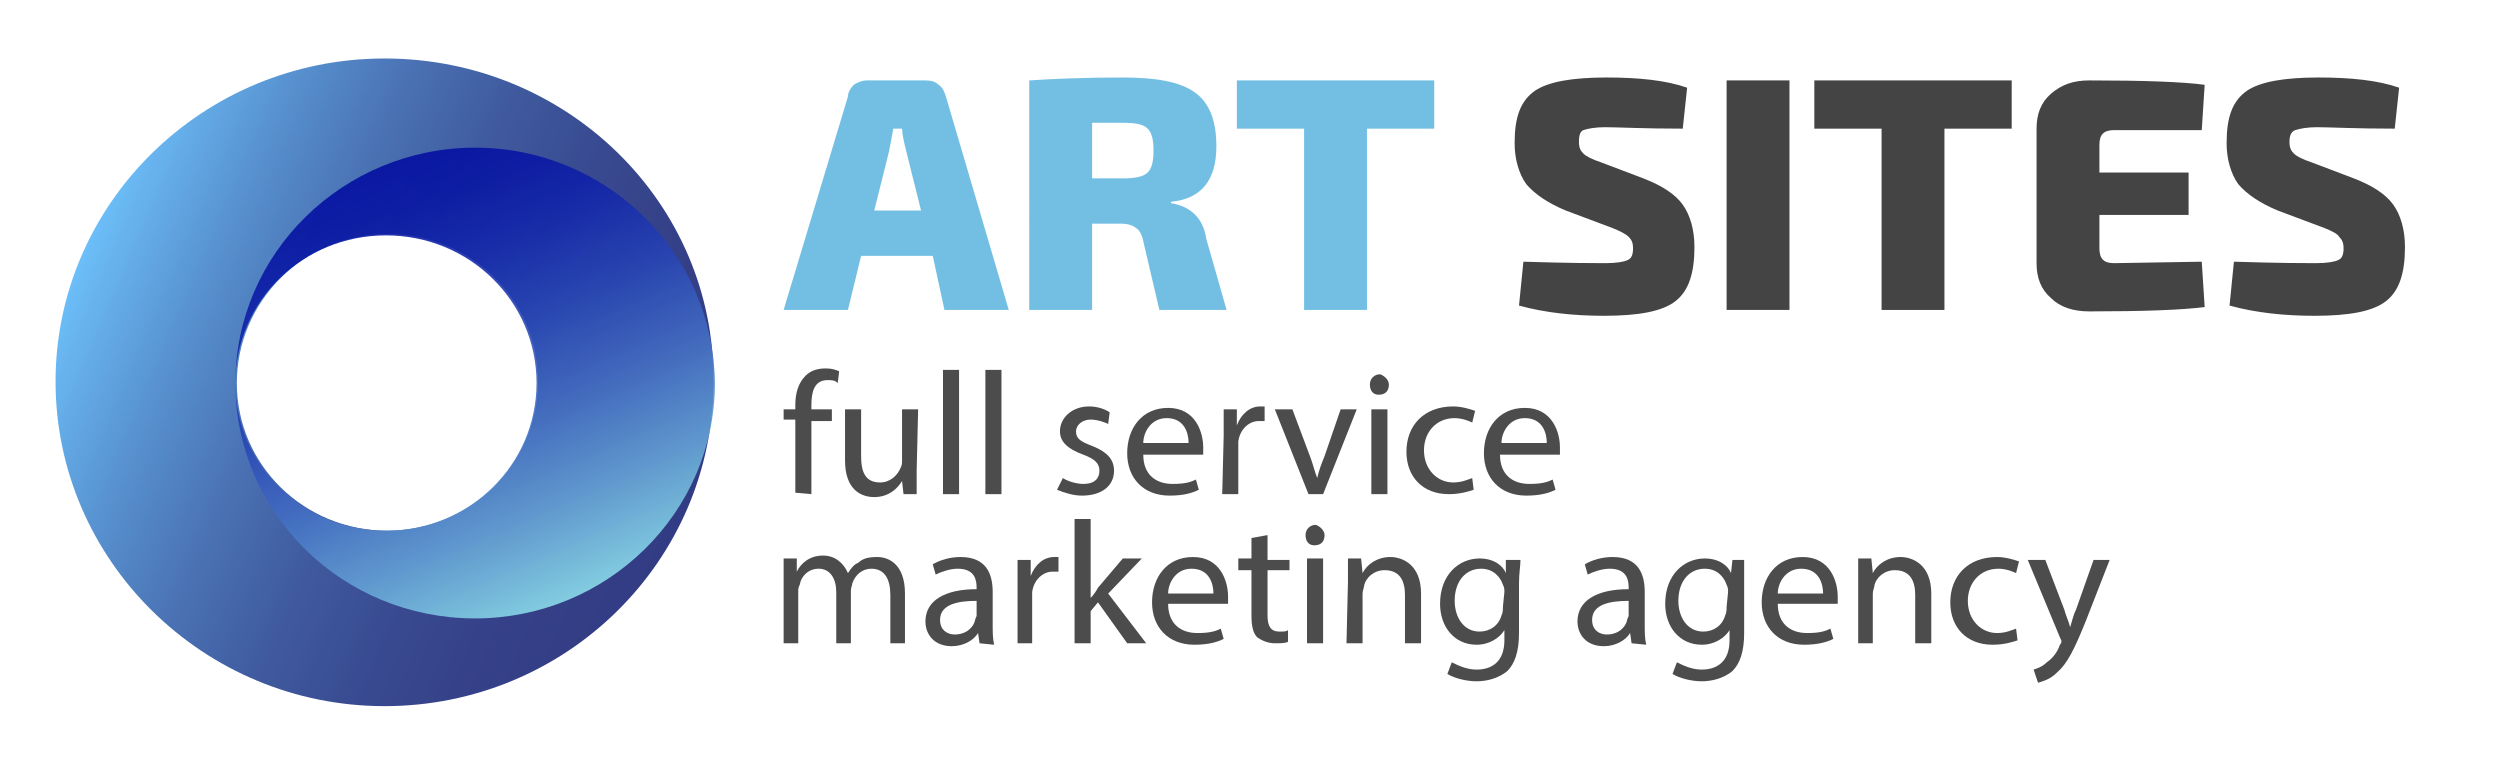 <?xml version="1.0" encoding="UTF-8"?> <!-- Generator: Adobe Illustrator 25.4.1, SVG Export Plug-In . SVG Version: 6.00 Build 0) --> <svg xmlns="http://www.w3.org/2000/svg" xmlns:xlink="http://www.w3.org/1999/xlink" id="Слой_1" x="0px" y="0px" viewBox="0 0 171 52" style="enable-background:new 0 0 171 52;" xml:space="preserve"> <style type="text/css"> .st0{opacity:0.89;} .st1{fill:url(#SVGID_1_);} .st2{fill:url(#SVGID_00000176735286028969767480000003906903333104777639_);} .st3{fill:#73BFE4;} .st4{fill:#444444;} .st5{fill:#4C4C4C;} </style> <g class="st0"> <linearGradient id="SVGID_1_" gradientUnits="userSpaceOnUse" x1="46.978" y1="18.962" x2="5.704" y2="36.778" gradientTransform="matrix(1 0 0 -1 0 54)"> <stop offset="0" style="stop-color:#192475"></stop> <stop offset="0.174" style="stop-color:#1B2878"></stop> <stop offset="0.339" style="stop-color:#203382"></stop> <stop offset="0.5" style="stop-color:#284693"></stop> <stop offset="0.658" style="stop-color:#3461AB"></stop> <stop offset="0.815" style="stop-color:#4384CA"></stop> <stop offset="0.968" style="stop-color:#56ADEF"></stop> <stop offset="1" style="stop-color:#5AB7F8"></stop> </linearGradient> <path class="st1" d="M26.3,4C13.9,4,3.8,13.9,3.8,26.1c0,12.2,10.1,22.2,22.5,22.2s22.5-9.9,22.5-22.2C48.9,13.9,38.8,4,26.3,4z M26.5,36.3c-5.7,0-10.3-4.5-10.3-10.1S20.8,16,26.5,16s10.3,4.5,10.3,10.1S32.2,36.3,26.5,36.3z"></path> </g> <g class="st0"> <linearGradient id="SVGID_00000110428664756922330540000006923209851814689972_" gradientUnits="userSpaceOnUse" x1="26.003" y1="42.642" x2="38.938" y2="13.097" gradientTransform="matrix(1 0 0 -1 0 54)"> <stop offset="0" style="stop-color:#030EA1"></stop> <stop offset="0.104" style="stop-color:#0715A3"></stop> <stop offset="0.249" style="stop-color:#1327AA"></stop> <stop offset="0.419" style="stop-color:#2745B4"></stop> <stop offset="0.608" style="stop-color:#436EC3"></stop> <stop offset="0.809" style="stop-color:#65A3D6"></stop> <stop offset="1" style="stop-color:#8BDCEA"></stop> </linearGradient> <path style="fill:url(#SVGID_00000110428664756922330540000006923209851814689972_);" d="M32.5,10.1c-9,0-16.4,7.2-16.4,16.1 c0-5.6,4.6-10.1,10.3-10.1s10.3,4.5,10.3,10.1s-4.6,10.1-10.3,10.1s-10.3-4.5-10.3-10.1c0,8.9,7.3,16.1,16.4,16.1 c9,0,16.4-7.2,16.4-16.1C48.8,17.3,41.5,10.1,32.5,10.1z"></path> </g> <path class="st3" d="M63.8,17.5h-4.9L58,21.2h-4.4l4.4-14.6C58,6.3,58.2,6,58.4,5.8c0.3-0.2,0.6-0.3,0.9-0.3h4 c0.4,0,0.7,0.1,0.9,0.3c0.3,0.2,0.4,0.5,0.5,0.8l4.3,14.6h-4.4L63.8,17.5z M63,14.4l-1-4c-0.2-0.8-0.3-1.3-0.3-1.6h-0.6 c-0.1,0.6-0.2,1.1-0.3,1.6l-1,4H63z"></path> <path class="st3" d="M83.9,21.2h-4.6l-1.1-4.7c-0.1-0.5-0.3-0.8-0.5-0.9c-0.2-0.2-0.6-0.3-1-0.3h-2v5.9h-4.3V5.5 c1.5-0.1,3.7-0.2,6.4-0.2c2.3,0,3.9,0.3,4.9,1c1,0.7,1.5,1.9,1.5,3.7c0,2.3-1,3.6-3.1,3.8v0.1c1.3,0.2,2.2,1,2.4,2.4L83.9,21.2z M74.7,12.2h2.1c0.8,0,1.4-0.1,1.7-0.4c0.3-0.3,0.4-0.8,0.4-1.5c0-0.7-0.1-1.2-0.4-1.5c-0.3-0.3-0.8-0.4-1.7-0.4h-2.1V12.2z"></path> <path class="st3" d="M98.1,8.8h-4.6v12.4h-4.3V8.8h-4.6V5.5h13.5V8.8z"></path> <path class="st4" d="M110.3,15.6l-3.2-1.2c-1.2-0.5-2.1-1.1-2.7-1.8c-0.5-0.7-0.8-1.7-0.8-2.8c0-1.8,0.4-2.9,1.4-3.6 c0.9-0.6,2.5-0.9,4.9-0.9c2.2,0,4.1,0.2,5.5,0.7l-0.3,2.8c-2.7,0-4.5-0.1-5.3-0.1c-0.7,0-1.2,0.1-1.5,0.2C108.1,9,108,9.2,108,9.7 c0,0.4,0.1,0.6,0.3,0.8c0.2,0.2,0.6,0.4,1.2,0.6l2.9,1.1c1.3,0.5,2.2,1.1,2.7,1.8c0.5,0.7,0.8,1.7,0.8,2.9c0,1.8-0.4,3-1.3,3.7 c-0.9,0.7-2.5,1-4.9,1c-2,0-4-0.2-5.8-0.7l0.3-3c3.2,0.1,5,0.1,5.6,0.1c0.8,0,1.3-0.1,1.5-0.2c0.3-0.1,0.4-0.4,0.4-0.8 c0-0.4-0.1-0.6-0.3-0.8C111.2,16,110.8,15.8,110.3,15.6z"></path> <path class="st4" d="M122.4,21.2h-4.3V5.5h4.3V21.2z"></path> <path class="st4" d="M137.7,8.8H133v12.4h-4.3V8.8h-4.6V5.5h13.5V8.8z"></path> <path class="st4" d="M150.6,17.9l0.2,3.1c-1.5,0.2-4.2,0.3-7.9,0.3c-1.1,0-2-0.3-2.6-0.9c-0.7-0.6-1-1.4-1-2.4V8.8 c0-1,0.3-1.8,1-2.4c0.7-0.6,1.5-0.9,2.6-0.9c3.8,0,6.4,0.1,7.9,0.3l-0.2,3.1h-6c-0.7,0-1,0.3-1,1v1.9h6.1v2.9h-6.1V17 c0,0.7,0.3,1,1,1L150.6,17.9L150.6,17.9z"></path> <path class="st4" d="M159,15.6l-3.2-1.2c-1.2-0.5-2.1-1.1-2.7-1.8c-0.5-0.7-0.8-1.7-0.8-2.8c0-1.8,0.4-2.9,1.4-3.6 c0.9-0.6,2.5-0.9,4.9-0.9c2.2,0,4.1,0.2,5.5,0.7l-0.3,2.8c-2.7,0-4.5-0.1-5.3-0.1c-0.7,0-1.2,0.1-1.5,0.2c-0.3,0.1-0.4,0.4-0.4,0.8 c0,0.4,0.1,0.6,0.3,0.8c0.2,0.2,0.6,0.4,1.2,0.6l2.9,1.1c1.3,0.5,2.2,1.1,2.7,1.8c0.5,0.7,0.8,1.7,0.8,2.9c0,1.8-0.4,3-1.3,3.7 c-0.9,0.7-2.5,1-4.9,1c-2,0-4-0.2-5.8-0.7l0.3-3c3.2,0.1,5,0.1,5.6,0.1c0.8,0,1.3-0.1,1.5-0.2c0.3-0.1,0.4-0.4,0.4-0.8 c0-0.4-0.1-0.6-0.3-0.8C159.9,16,159.5,15.8,159,15.6z"></path> <path class="st5" d="M54.4,33.7v-5h-0.8V28h0.8v-0.3c0-0.8,0.2-1.5,0.7-2c0.4-0.4,0.9-0.5,1.4-0.5c0.4,0,0.7,0.1,0.9,0.2l-0.1,0.8 C57.1,26,56.9,26,56.6,26c-0.9,0-1.1,0.8-1.1,1.7V28h1.4v0.8h-1.4v5L54.4,33.7L54.4,33.7z"></path> <path class="st5" d="M62.7,32.2c0,0.6,0,1.1,0,1.6h-0.9l-0.1-0.9h0c-0.3,0.5-0.9,1.1-1.9,1.1c-0.9,0-2-0.5-2-2.5V28h1.1v3.2 c0,1.1,0.3,1.8,1.3,1.8c0.7,0,1.2-0.5,1.4-1c0.1-0.2,0.1-0.3,0.1-0.5V28h1.1L62.7,32.2L62.7,32.2z"></path> <path class="st5" d="M64.5,25.3h1.1v8.5h-1.1V25.3z"></path> <path class="st5" d="M67.4,25.3h1.1v8.5h-1.1V25.3z"></path> <path class="st5" d="M72.7,32.7c0.3,0.2,0.9,0.4,1.4,0.4c0.8,0,1.1-0.4,1.1-0.9c0-0.5-0.3-0.8-1.1-1.1c-1.1-0.4-1.6-0.9-1.6-1.6 c0-0.9,0.8-1.7,2-1.7c0.6,0,1.1,0.2,1.4,0.4L75.8,29c-0.2-0.1-0.7-0.3-1.2-0.3c-0.6,0-1,0.4-1,0.8c0,0.5,0.3,0.7,1.1,1 c1,0.4,1.5,0.9,1.5,1.7c0,1-0.8,1.7-2.2,1.7c-0.6,0-1.2-0.2-1.7-0.4L72.7,32.7z"></path> <path class="st5" d="M78.2,31.1c0,1.4,0.9,2,2,2c0.8,0,1.2-0.1,1.6-0.3l0.2,0.7c-0.4,0.2-1,0.4-2,0.4c-1.8,0-2.9-1.2-2.9-2.9 c0-1.7,1-3.1,2.8-3.1c1.9,0,2.4,1.7,2.4,2.7c0,0.2,0,0.4,0,0.5H78.2z M81.3,30.3c0-0.7-0.3-1.7-1.5-1.7c-1.1,0-1.6,1-1.6,1.7H81.3z"></path> <path class="st5" d="M83.7,29.8c0-0.7,0-1.3,0-1.8h0.9l0,1.1h0c0.3-0.8,0.9-1.3,1.6-1.3c0.1,0,0.2,0,0.3,0v1c-0.1,0-0.2,0-0.4,0 c-0.7,0-1.3,0.6-1.4,1.4c0,0.1,0,0.3,0,0.5v3.1h-1.1L83.7,29.8L83.7,29.8z"></path> <path class="st5" d="M88.4,28l1.2,3.2c0.2,0.5,0.3,1,0.5,1.5h0c0.1-0.5,0.3-1,0.5-1.5l1.1-3.2h1.1l-2.3,5.8h-1L87.2,28H88.4z"></path> <path class="st5" d="M95,26.3c0,0.4-0.2,0.7-0.7,0.7c-0.4,0-0.6-0.3-0.6-0.7c0-0.4,0.3-0.7,0.7-0.7C94.7,25.7,95,26,95,26.3z M93.8,33.7V28h1.1v5.8H93.8z"></path> <path class="st5" d="M100.8,33.5c-0.3,0.1-0.9,0.3-1.7,0.3c-1.8,0-2.9-1.2-2.9-2.9c0-1.8,1.2-3.1,3.2-3.1c0.6,0,1.2,0.2,1.5,0.3 l-0.2,0.8c-0.2-0.1-0.7-0.3-1.2-0.3c-1.3,0-2.1,1-2.1,2.2c0,1.3,0.9,2.2,2,2.2c0.6,0,1-0.2,1.3-0.3L100.8,33.5z"></path> <path class="st5" d="M102.6,31.1c0,1.4,0.9,2,2,2c0.8,0,1.2-0.1,1.6-0.3l0.2,0.7c-0.4,0.2-1,0.4-2,0.4c-1.8,0-2.9-1.2-2.9-2.9 c0-1.7,1-3.1,2.8-3.1c1.9,0,2.4,1.7,2.4,2.7c0,0.2,0,0.4,0,0.5H102.6z M105.8,30.3c0-0.7-0.3-1.7-1.5-1.7c-1.1,0-1.6,1-1.6,1.7 H105.8z"></path> <path class="st5" d="M53.6,39.8c0-0.6,0-1.1,0-1.6h0.9l0,0.9h0c0.3-0.6,0.9-1.1,1.8-1.1c0.8,0,1.4,0.5,1.7,1.2h0 c0.2-0.3,0.4-0.6,0.7-0.7c0.3-0.3,0.7-0.4,1.3-0.4c0.8,0,1.9,0.5,1.9,2.5V44h-1v-3.3c0-1.1-0.4-1.8-1.3-1.8c-0.6,0-1.1,0.4-1.3,1 c0,0.1-0.1,0.3-0.1,0.5V44h-1v-3.5c0-0.9-0.4-1.6-1.2-1.6c-0.7,0-1.2,0.5-1.3,1.1c-0.1,0.2-0.1,0.3-0.1,0.5V44h-1L53.6,39.8 L53.6,39.8z"></path> <path class="st5" d="M67,44l-0.1-0.7h0c-0.3,0.5-1,0.9-1.8,0.9c-1.2,0-1.8-0.8-1.8-1.7c0-1.4,1.3-2.2,3.5-2.2v-0.1 c0-0.5-0.1-1.3-1.3-1.3c-0.5,0-1.1,0.2-1.5,0.4l-0.2-0.7c0.5-0.3,1.2-0.5,1.9-0.5c1.8,0,2.2,1.2,2.2,2.4v2.2c0,0.5,0,1,0.1,1.4 L67,44L67,44z M66.8,41.1c-1.2,0-2.5,0.2-2.5,1.3c0,0.7,0.5,1,1,1c0.8,0,1.3-0.5,1.4-1c0-0.1,0.1-0.2,0.1-0.3L66.8,41.1L66.8,41.1z"></path> <path class="st5" d="M69.6,40.1c0-0.7,0-1.3,0-1.8h0.9l0,1.1h0c0.3-0.8,0.9-1.3,1.6-1.3c0.1,0,0.2,0,0.3,0v1c-0.1,0-0.2,0-0.4,0 c-0.7,0-1.3,0.6-1.4,1.4c0,0.1,0,0.3,0,0.5V44h-1V40.1z"></path> <path class="st5" d="M74.6,40.9L74.6,40.9c0.2-0.2,0.4-0.5,0.5-0.7l1.7-2h1.3l-2.3,2.4l2.6,3.4h-1.3l-2-2.8l-0.5,0.6v2.2h-1.1v-8.5 h1.1L74.6,40.9L74.6,40.9z"></path> <path class="st5" d="M79.9,41.3c0,1.4,0.9,2,2,2c0.8,0,1.2-0.1,1.6-0.3l0.2,0.7c-0.4,0.2-1,0.4-2,0.4c-1.8,0-2.9-1.2-2.9-2.9 c0-1.7,1-3.1,2.8-3.1c1.9,0,2.4,1.7,2.4,2.7c0,0.2,0,0.4,0,0.5H79.9z M83,40.6c0-0.7-0.3-1.7-1.5-1.7c-1.1,0-1.6,1-1.6,1.7H83z"></path> <path class="st5" d="M86.7,36.6v1.7h1.5V39h-1.5v3.1c0,0.7,0.2,1.1,0.8,1.1c0.3,0,0.5,0,0.6-0.1l0,0.8c-0.2,0.1-0.5,0.1-0.9,0.1 c-0.5,0-0.9-0.2-1.2-0.4c-0.3-0.3-0.4-0.8-0.4-1.5V39h-0.9v-0.8h0.9v-1.4L86.7,36.6z"></path> <path class="st5" d="M90.6,36.6c0,0.4-0.2,0.7-0.7,0.7c-0.4,0-0.6-0.3-0.6-0.7c0-0.4,0.3-0.7,0.7-0.7C90.3,36,90.6,36.3,90.6,36.6z M89.4,44v-5.8h1.1V44H89.4z"></path> <path class="st5" d="M92.2,39.8c0-0.6,0-1.1,0-1.6h0.9l0.1,1h0c0.3-0.6,1-1.1,1.9-1.1c0.8,0,2.1,0.5,2.1,2.5V44h-1.1v-3.3 c0-0.9-0.3-1.7-1.4-1.7c-0.7,0-1.3,0.5-1.4,1.1c0,0.1-0.1,0.3-0.1,0.5V44h-1.1L92.2,39.8L92.2,39.8z"></path> <path class="st5" d="M104,38.3c0,0.4-0.1,0.9-0.1,1.6v3.4c0,1.3-0.3,2.1-0.8,2.6c-0.6,0.5-1.4,0.7-2.1,0.7c-0.7,0-1.5-0.2-2-0.5 l0.3-0.8c0.4,0.2,1,0.5,1.7,0.5c1.1,0,1.9-0.6,1.9-2v-0.7h0c-0.3,0.5-1,1-1.9,1c-1.5,0-2.5-1.2-2.5-2.8c0-2,1.3-3.1,2.7-3.1 c1,0,1.6,0.5,1.8,1h0l0-0.9L104,38.3L104,38.3z M102.9,40.5c0-0.2,0-0.3-0.1-0.5c-0.2-0.6-0.7-1.1-1.5-1.1c-1,0-1.8,0.8-1.8,2.2 c0,1.1,0.6,2.1,1.7,2.1c0.7,0,1.3-0.4,1.5-1.1c0.1-0.2,0.1-0.4,0.1-0.6L102.9,40.5L102.9,40.5z"></path> <path class="st5" d="M111.6,44l-0.1-0.7h0c-0.3,0.5-1,0.9-1.8,0.9c-1.2,0-1.8-0.8-1.8-1.7c0-1.4,1.3-2.2,3.5-2.2v-0.1 c0-0.5-0.1-1.3-1.3-1.3c-0.5,0-1.1,0.2-1.5,0.4l-0.2-0.7c0.5-0.3,1.2-0.5,1.9-0.5c1.8,0,2.2,1.2,2.2,2.4v2.2c0,0.5,0,1,0.1,1.4 L111.6,44L111.6,44z M111.4,41.1c-1.2,0-2.5,0.2-2.5,1.3c0,0.7,0.5,1,1,1c0.8,0,1.3-0.5,1.4-1c0-0.1,0.1-0.2,0.1-0.3L111.4,41.1 L111.4,41.1z"></path> <path class="st5" d="M119.3,38.3c0,0.4,0,0.9,0,1.6v3.4c0,1.3-0.3,2.1-0.8,2.6c-0.6,0.5-1.4,0.7-2.1,0.7c-0.7,0-1.5-0.2-2-0.5 l0.3-0.8c0.4,0.2,1,0.5,1.7,0.5c1.1,0,1.9-0.6,1.9-2v-0.7h0c-0.3,0.5-1,1-1.9,1c-1.5,0-2.5-1.2-2.5-2.8c0-2,1.3-3.1,2.7-3.1 c1,0,1.6,0.5,1.8,1h0l0.1-0.9L119.3,38.3L119.3,38.3z M118.2,40.5c0-0.2,0-0.3-0.1-0.5c-0.2-0.6-0.7-1.1-1.5-1.1 c-1,0-1.8,0.8-1.8,2.2c0,1.1,0.6,2.1,1.7,2.1c0.7,0,1.3-0.4,1.5-1.1c0.1-0.2,0.1-0.4,0.1-0.6L118.2,40.5L118.2,40.5z"></path> <path class="st5" d="M121.6,41.3c0,1.4,0.9,2,2,2c0.8,0,1.2-0.1,1.6-0.3l0.2,0.7c-0.4,0.2-1,0.4-2,0.4c-1.8,0-2.9-1.2-2.9-2.9 c0-1.7,1-3.1,2.8-3.1c1.9,0,2.4,1.7,2.4,2.7c0,0.2,0,0.4,0,0.5H121.6z M124.7,40.6c0-0.7-0.3-1.7-1.5-1.7c-1.1,0-1.6,1-1.6,1.7 H124.7z"></path> <path class="st5" d="M127.1,39.8c0-0.6,0-1.1,0-1.6h0.9l0.1,1h0c0.3-0.6,1-1.1,1.9-1.1c0.8,0,2.1,0.5,2.1,2.5V44H131v-3.3 c0-0.9-0.3-1.7-1.4-1.7c-0.7,0-1.3,0.5-1.4,1.1c0,0.1-0.1,0.3-0.1,0.5V44h-1V39.8z"></path> <path class="st5" d="M138,43.8c-0.3,0.1-0.9,0.3-1.7,0.3c-1.8,0-2.9-1.2-2.9-2.9c0-1.8,1.2-3.1,3.2-3.1c0.6,0,1.2,0.2,1.5,0.3 l-0.2,0.8c-0.2-0.1-0.7-0.3-1.2-0.3c-1.3,0-2.1,1-2.1,2.2c0,1.3,0.9,2.2,2,2.2c0.6,0,1-0.2,1.3-0.3L138,43.8z"></path> <path class="st5" d="M139.9,38.3l1.3,3.4c0.1,0.4,0.3,0.8,0.4,1.2h0c0.1-0.3,0.2-0.8,0.4-1.2l1.2-3.4h1.1l-1.6,4.1 c-0.8,2-1.3,3-2,3.6c-0.5,0.5-1,0.6-1.3,0.7l-0.3-0.9c0.3-0.1,0.6-0.2,0.9-0.5c0.3-0.2,0.7-0.6,0.9-1.2c0.1-0.1,0.1-0.2,0.1-0.2 c0-0.1,0-0.1-0.1-0.3l-2.2-5.3L139.9,38.3L139.9,38.3z"></path> </svg> 